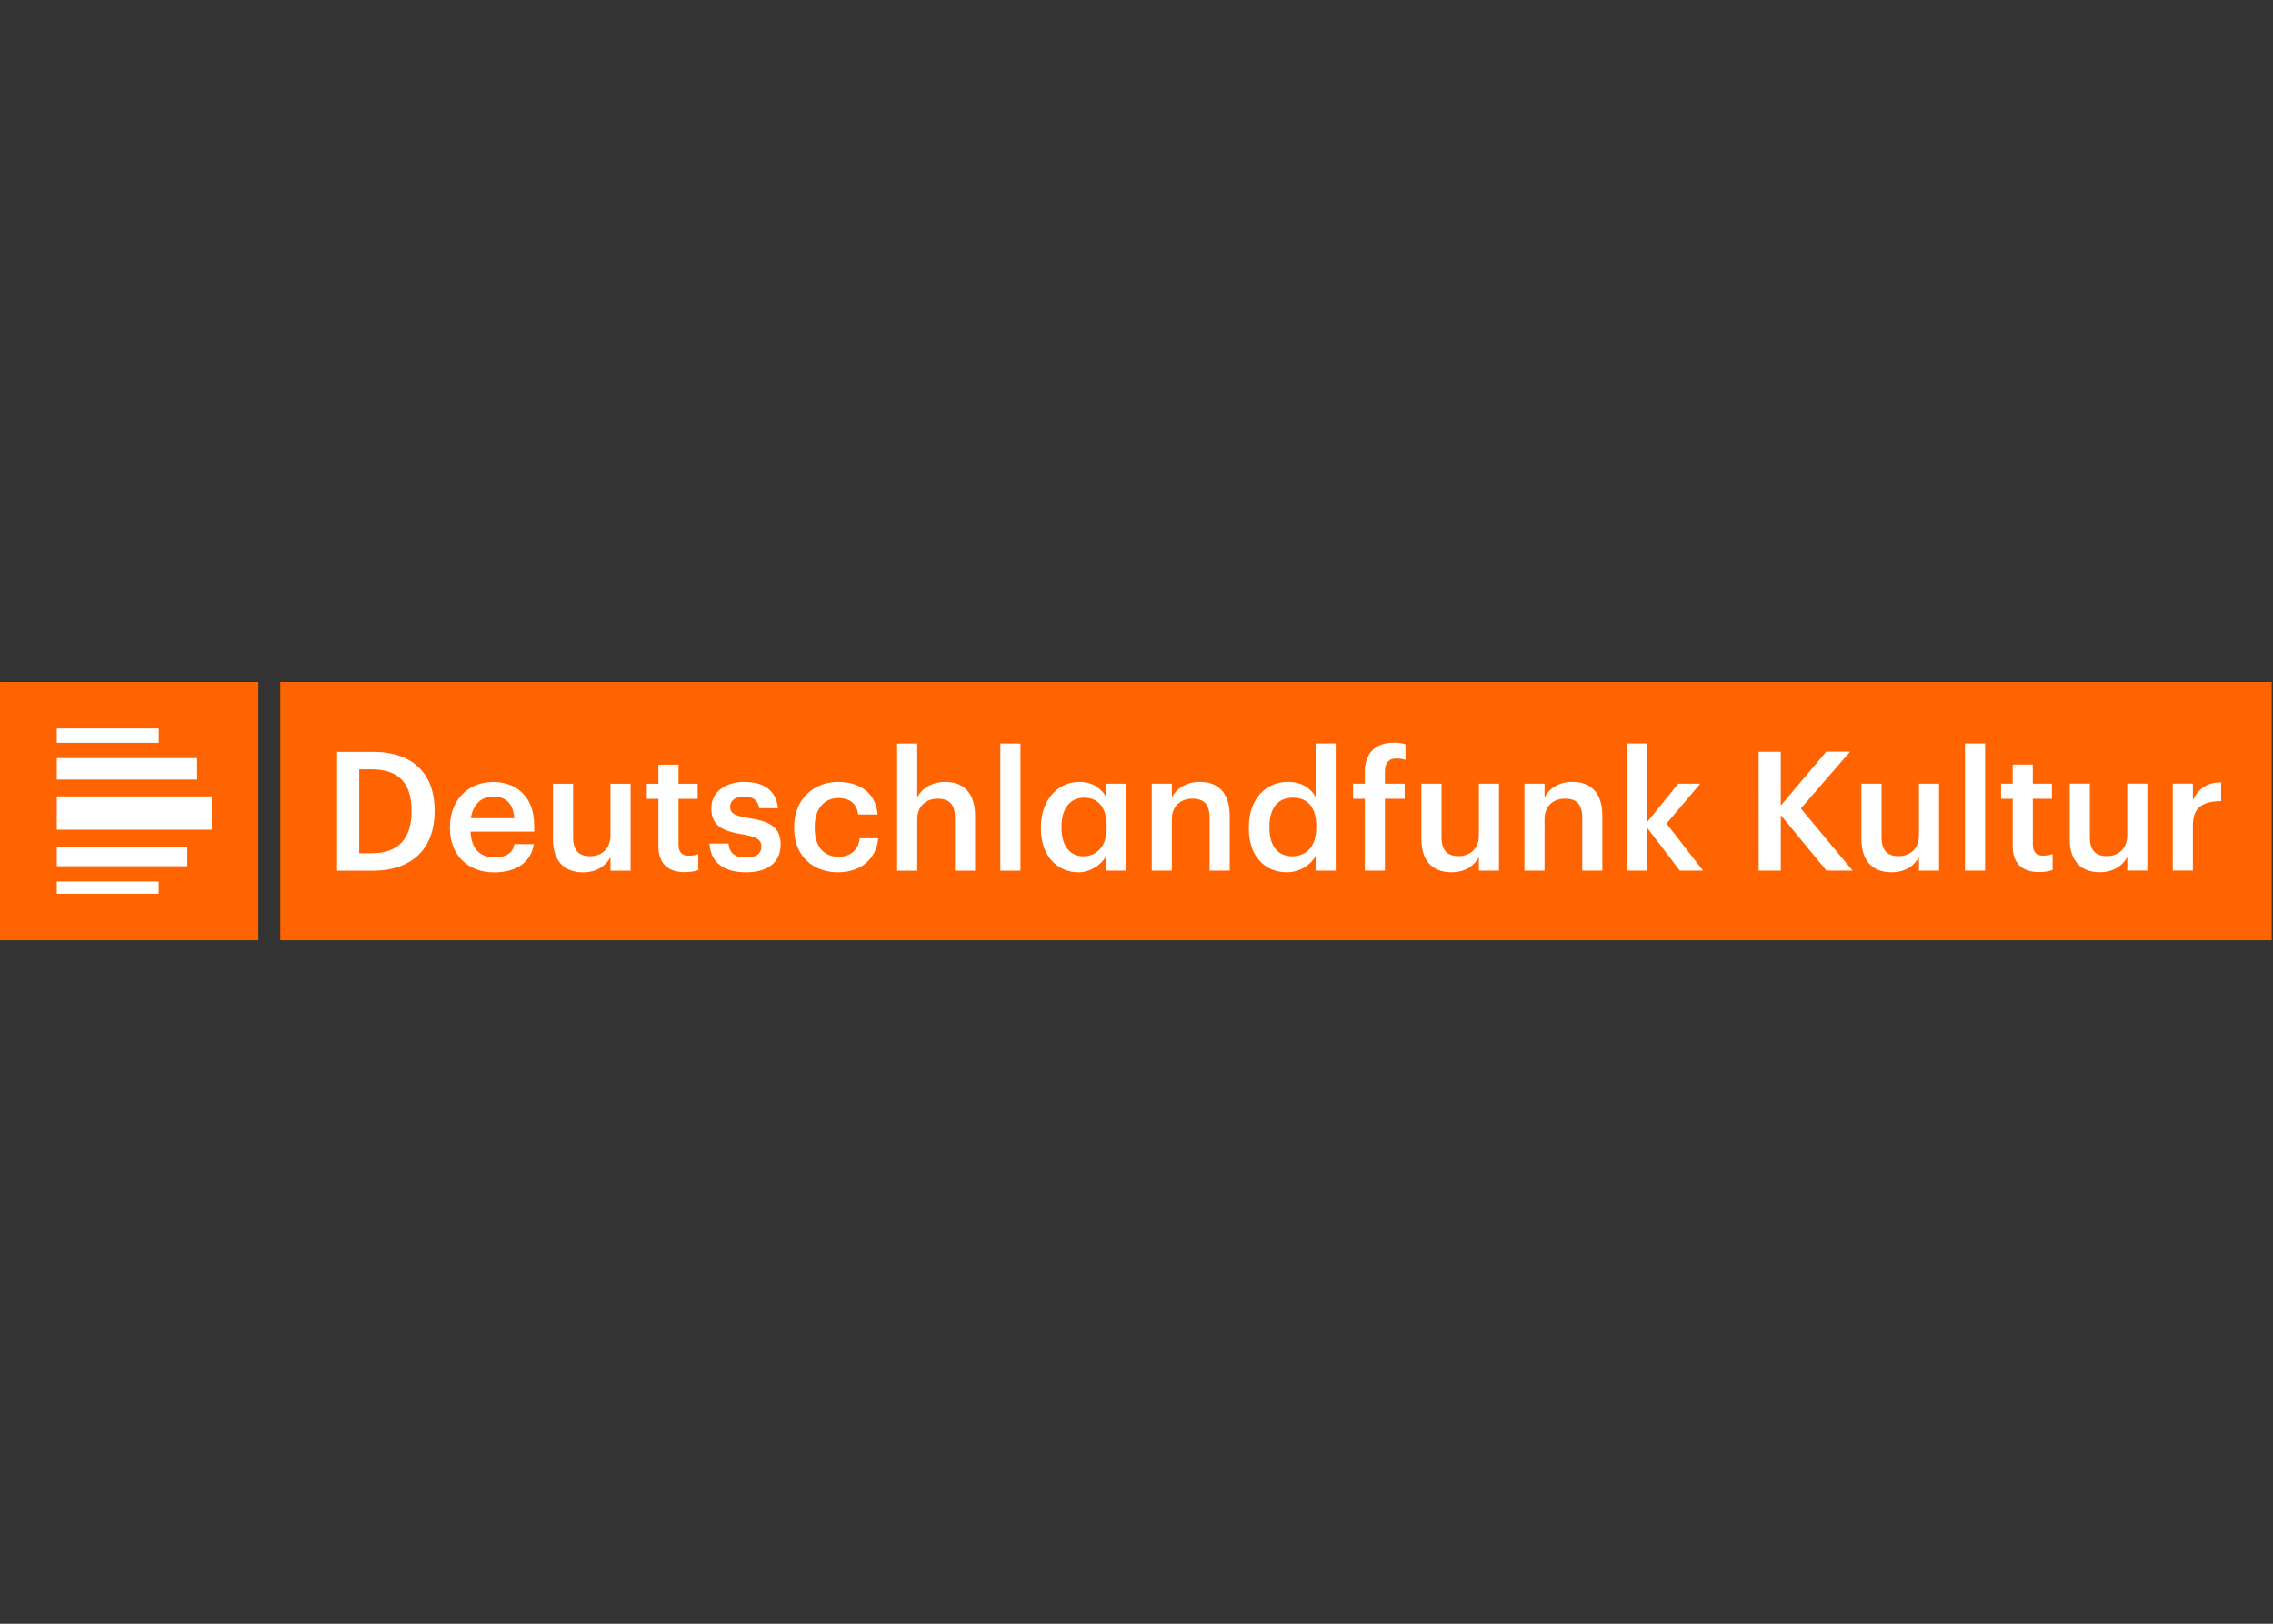 <?xml version="1.0" encoding="UTF-8"?>
<svg xmlns="http://www.w3.org/2000/svg" width="350" height="250" viewBox="0 0 350 250" fill="none">
  <rect x="0" y="0" width="350" height="250" fill="#333333" stroke="none"/>
  <path d="M0.002 144.773H39.775V105.004H0.002V144.773Z" fill="#FF6400"></path>
  <path d="M43.153 144.773H349.801V105H43.153V144.773Z" fill="#FF6400"></path>
  <path d="M32.614 122.619H8.75V127.75H32.614V122.619ZM8.75 120.026H30.363V116.719H8.75V120.026ZM8.75 114.366H24.444V112.158H8.75V114.366ZM28.851 130.343H8.746V133.37H28.851V130.343ZM24.44 137.61H8.746V135.718H24.44V137.61Z" fill="white"></path>
  <path d="M334.568 120.654H337.663V123.161C338.509 121.473 339.761 120.476 342.014 120.449V123.34C339.301 123.367 337.663 124.237 337.663 127.077V134.037H334.568V120.654ZM318.699 129.225V120.654H321.796V128.867C321.796 130.889 322.64 131.81 324.432 131.81C326.096 131.81 327.554 130.736 327.554 128.611V120.653H330.651V134.036H327.554V131.939C326.887 133.244 325.481 134.293 323.306 134.293C320.67 134.293 318.7 132.784 318.7 129.226M309.923 130.302V122.984H308.13V120.657H309.923V117.713H313.018V120.657H315.959V122.984H313.018V130.024C313.018 131.201 313.581 131.738 314.553 131.738C315.167 131.738 315.628 131.661 316.063 131.482V133.939C315.576 134.118 314.911 134.271 313.964 134.271C311.303 134.271 309.923 132.84 309.923 130.306M302.573 114.468H305.669V134.044H302.573V114.468ZM286.632 129.232V120.661H289.728V128.874C289.728 130.896 290.573 131.818 292.363 131.818C294.026 131.818 295.485 130.743 295.485 128.619V120.66H298.582V134.044H295.485V131.946C294.822 133.251 293.413 134.301 291.237 134.301C288.601 134.301 286.632 132.791 286.632 129.234M270.806 115.747H274.209V124.039L281.221 115.723H284.88L277.307 124.477L285.266 134.046H281.248L274.213 125.499V134.046H270.81L270.806 115.747ZM250.55 114.467H253.647V126.546L258.431 120.66H261.808L256.614 126.801L262.242 134.043H258.66L253.644 127.469V134.043H250.548L250.55 114.467ZM234.736 120.66H237.833V122.784C238.471 121.479 239.956 120.378 242.156 120.378C244.842 120.378 246.734 121.939 246.734 125.624V134.044H243.639V125.906C243.639 123.884 242.819 122.964 240.977 122.964C239.237 122.964 237.831 124.037 237.831 126.161V134.044H234.735L234.736 120.66ZM218.871 129.231V120.66H221.966V128.873C221.966 130.895 222.811 131.815 224.601 131.815C226.265 131.815 227.723 130.742 227.723 128.617V120.659H230.819V134.042H227.723V131.945C227.058 133.25 225.651 134.299 223.475 134.299C220.84 134.299 218.87 132.79 218.87 129.232M210.156 122.988H208.339V120.661H210.156V118.87C210.156 115.926 211.792 114.34 214.658 114.34C215.4 114.34 215.86 114.417 216.424 114.597V117.001C216.067 116.874 215.578 116.773 215.017 116.773C213.761 116.773 213.25 117.591 213.25 118.743V120.661H216.295V122.988H213.25V134.045H210.155L210.156 122.988ZM202.682 127.415V127.211C202.682 124.268 201.326 122.809 199.074 122.809C196.797 122.809 195.466 124.396 195.466 127.287V127.49C195.466 130.434 196.949 131.841 198.946 131.841C201.096 131.841 202.682 130.407 202.682 127.415ZM192.294 127.569V127.364C192.294 123.093 194.825 120.38 198.307 120.38C200.484 120.38 201.839 121.379 202.583 122.709V114.468H205.678V134.044H202.583V131.794C201.865 133.124 200.15 134.301 198.18 134.301C194.827 134.301 192.294 131.92 192.294 127.572M177.351 120.663H180.446V122.788C181.086 121.483 182.57 120.381 184.769 120.381C187.456 120.381 189.351 121.943 189.351 125.627V134.047H186.255V125.91C186.255 123.888 185.435 122.967 183.593 122.967C181.853 122.967 180.446 124.041 180.446 126.165V134.048H177.351L177.351 120.663ZM170.415 127.417V127.213C170.415 124.244 169.033 122.811 166.959 122.811C164.835 122.811 163.454 124.398 163.454 127.289V127.492C163.454 130.436 164.94 131.843 166.806 131.843C168.803 131.843 170.415 130.409 170.415 127.417ZM160.281 127.571V127.366C160.281 123.095 162.969 120.382 166.191 120.382C168.238 120.382 169.544 121.354 170.311 122.686V120.664H173.406V134.048H170.311V131.848C169.568 133.153 167.905 134.305 166.063 134.305C162.941 134.305 160.281 131.923 160.281 127.575M154.036 114.474H157.133V134.05H154.036V114.474ZM138.143 114.474H141.243V122.79C141.881 121.485 143.367 120.384 145.566 120.384C148.253 120.384 150.148 121.946 150.148 125.63V134.05H147.05V125.913C147.05 123.89 146.232 122.97 144.39 122.97C142.65 122.97 141.243 124.044 141.243 126.168V134.051H138.143V114.474ZM122.278 127.527V127.322C122.278 123.075 125.297 120.386 129.031 120.386C132 120.386 134.79 121.716 135.148 125.401H132.154C131.899 123.61 130.721 122.868 129.084 122.868C126.96 122.868 125.45 124.505 125.45 127.27V127.475C125.45 130.392 126.883 131.926 129.16 131.926C130.799 131.926 132.206 130.954 132.384 129.059H135.225C134.995 132.131 132.666 134.305 129.033 134.305C125.195 134.305 122.279 131.798 122.279 127.524M109.254 129.877H112.171C112.323 131.234 113.014 132.028 114.831 132.028C116.495 132.028 117.236 131.439 117.236 130.313C117.236 129.214 116.34 128.804 114.37 128.47C110.839 127.907 109.534 126.91 109.534 124.401C109.534 121.713 112.041 120.384 114.549 120.384C117.289 120.384 119.465 121.408 119.795 124.429H116.93C116.673 123.202 115.983 122.638 114.549 122.638C113.219 122.638 112.426 123.277 112.426 124.224C112.426 125.198 113.066 125.58 115.189 125.939C118.337 126.426 120.204 127.192 120.204 130.031C120.204 132.742 118.285 134.307 114.859 134.307C111.403 134.307 109.382 132.72 109.255 129.88M101.384 130.317V122.998H99.592V120.671H101.384V117.727H104.479V120.671H107.421V122.998H104.479V130.038C104.479 131.215 105.043 131.753 106.014 131.753C106.628 131.753 107.09 131.676 107.525 131.496V133.953C107.038 134.132 106.373 134.285 105.426 134.285C102.766 134.285 101.385 132.853 101.385 130.32M85.146 129.244V120.673H88.243V128.886C88.243 130.908 89.087 131.829 90.879 131.829C92.542 131.829 93.999 130.755 93.999 128.631V120.672H97.096V134.056H93.999V131.958C93.334 133.263 91.927 134.313 89.752 134.313C87.116 134.313 85.146 132.803 85.146 129.246M79.184 125.971C79.03 123.669 77.853 122.644 75.933 122.644C74.065 122.644 72.812 123.898 72.505 125.971H79.184ZM69.281 127.506V127.303C69.281 123.158 72.12 120.394 75.93 120.394C79.259 120.394 82.25 122.364 82.25 127.151V128.046H72.45C72.553 130.58 73.832 132.013 76.135 132.013C78.004 132.013 78.976 131.272 79.206 129.966H82.2C81.766 132.78 79.488 134.317 76.059 134.317C72.118 134.317 69.278 131.732 69.278 127.508M57.303 131.372C61.395 131.372 63.368 129.018 63.368 124.973V124.769C63.368 120.828 61.576 118.45 57.279 118.45H55.309V131.372L57.303 131.372ZM51.901 115.761H57.454C63.825 115.761 66.92 119.395 66.92 124.718V124.948C66.92 130.27 63.823 134.056 57.398 134.056H51.898L51.901 115.761Z" fill="white"></path>
</svg>
